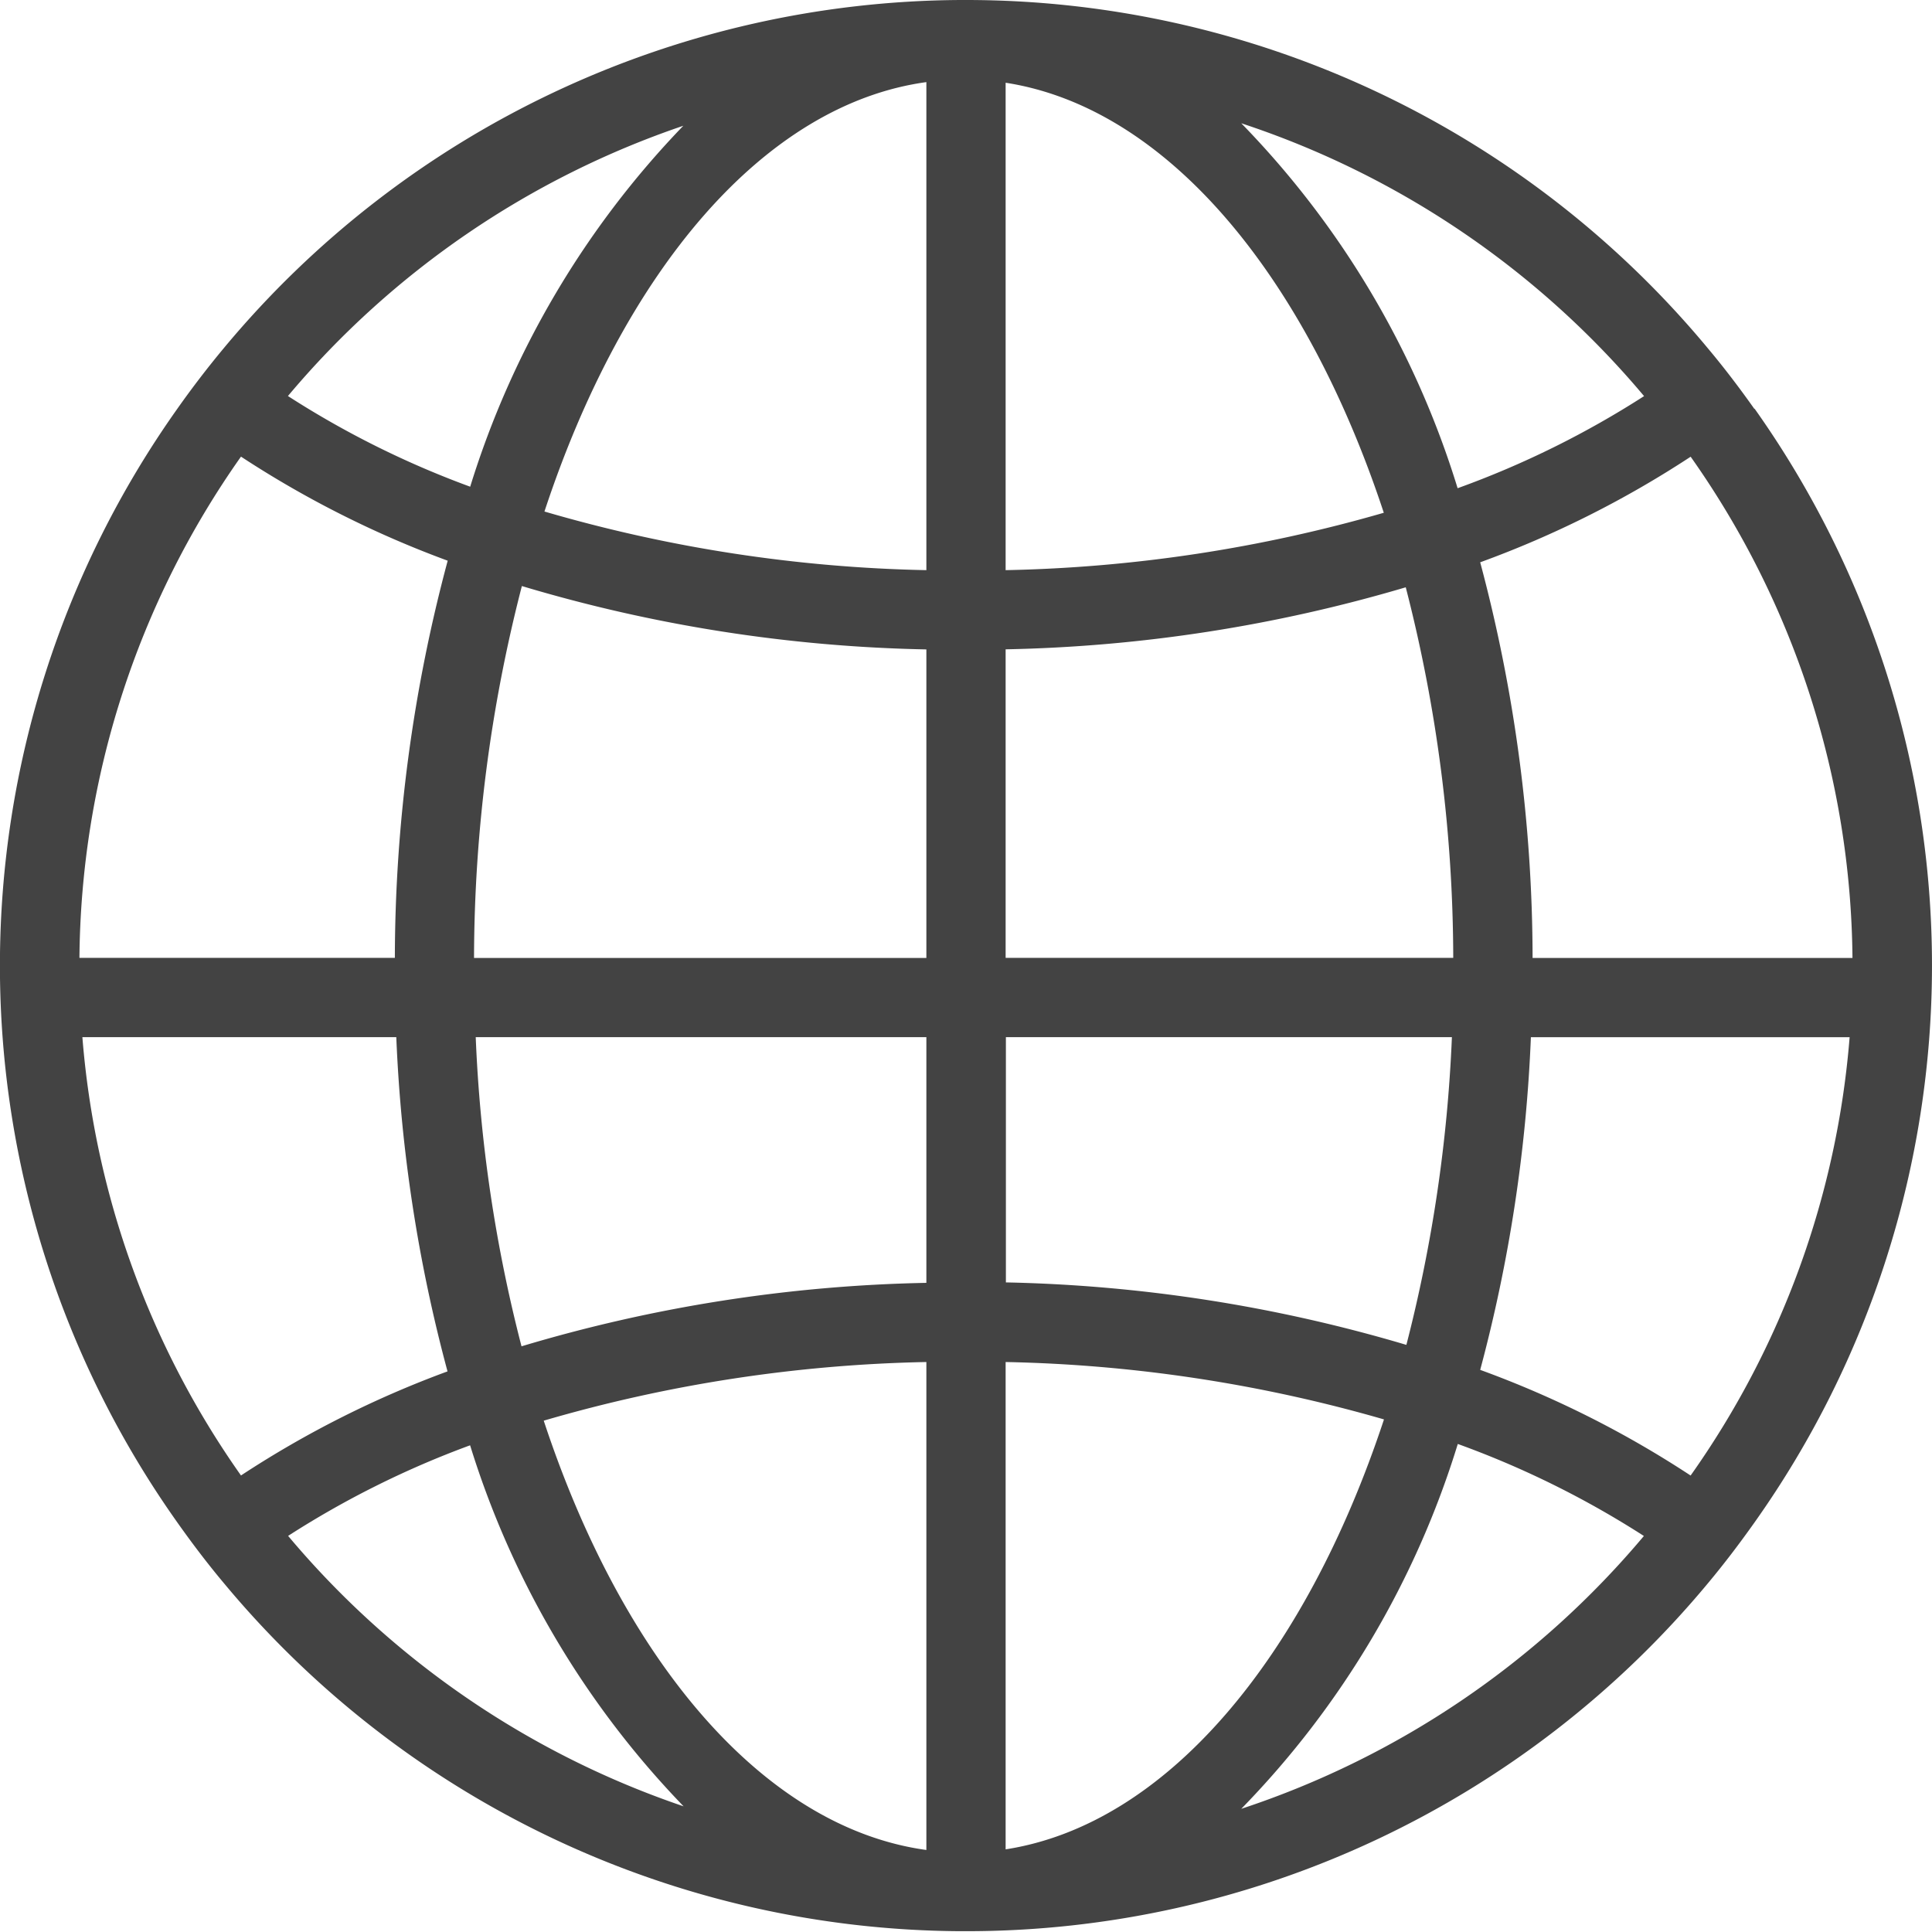 <svg id="語言icon" xmlns="http://www.w3.org/2000/svg" width="21.646" height="21.646" viewBox="0 0 21.646 21.646">
  <path id="路径_40" data-name="路径 40" d="M19.657,4.583c-.165-.233-.337-.46-.52-.678A10.8,10.8,0,0,0,10.823,0H10.76A10.807,10.807,0,0,0,2.508,3.9q-.273.328-.52.678a10.785,10.785,0,0,0,0,12.481c.165.233.337.46.52.678a10.805,10.805,0,0,0,8.251,3.9h.063a10.8,10.8,0,0,0,8.315-3.9c.182-.218.355-.446.52-.679a10.785,10.785,0,0,0,0-12.481Zm-12-3.175A10.125,10.125,0,0,0,5.268,5.453,10.323,10.323,0,0,1,3.226,4.437,9.962,9.962,0,0,1,7.659,1.408ZM2.7,5.116A11.4,11.4,0,0,0,5.016,6.282a17.25,17.25,0,0,0-.592,4.45H.89A9.878,9.878,0,0,1,2.7,5.116ZM.923,11.62H4.44a17.06,17.06,0,0,0,.574,3.745A11.335,11.335,0,0,0,2.7,16.531,9.868,9.868,0,0,1,.923,11.62Zm2.305,5.588a10.385,10.385,0,0,1,2.039-1.015,10.116,10.116,0,0,0,2.392,4.045A9.959,9.959,0,0,1,3.228,17.208Zm7.151,3.519c-1.822-.25-3.4-2.119-4.287-4.81a16.414,16.414,0,0,1,4.287-.657Zm0-6.354a16.913,16.913,0,0,0-4.536.711A16.466,16.466,0,0,1,5.33,11.62h5.049Zm0-3.64H5.311a16.764,16.764,0,0,1,.536-4.167,16.915,16.915,0,0,0,4.532.71v3.457Zm0-4.345A16.391,16.391,0,0,1,6.1,5.731C6.986,3.041,8.558,1.17,10.379.92Zm10.376,4.345H17.171A17.241,17.241,0,0,0,16.584,6.3a11.392,11.392,0,0,0,2.358-1.183A9.879,9.879,0,0,1,20.755,10.732ZM18.42,4.438A10.366,10.366,0,0,1,16.331,5.47a10.1,10.1,0,0,0-2.424-4.089A9.962,9.962,0,0,1,18.42,4.438ZM11.267.927c1.8.278,3.355,2.146,4.237,4.818a16.418,16.418,0,0,1-4.237.643Zm0,6.348A16.943,16.943,0,0,0,15.75,6.58a16.724,16.724,0,0,1,.532,4.152H11.267Zm0,4.345h5a16.534,16.534,0,0,1-.51,3.448,16.944,16.944,0,0,0-4.487-.7V11.62Zm0,9.1V15.26a16.445,16.445,0,0,1,4.239.643C14.623,18.575,13.069,20.441,11.267,20.72Zm2.64-.454a10.09,10.09,0,0,0,2.426-4.088,10.378,10.378,0,0,1,2.085,1.031A9.966,9.966,0,0,1,13.907,20.266Zm5.035-3.734a11.364,11.364,0,0,0-2.358-1.184,17.055,17.055,0,0,0,.568-3.727h3.571A9.853,9.853,0,0,1,18.942,16.531Z" transform="translate(0 0)" fill="#434343"/>
</svg>
